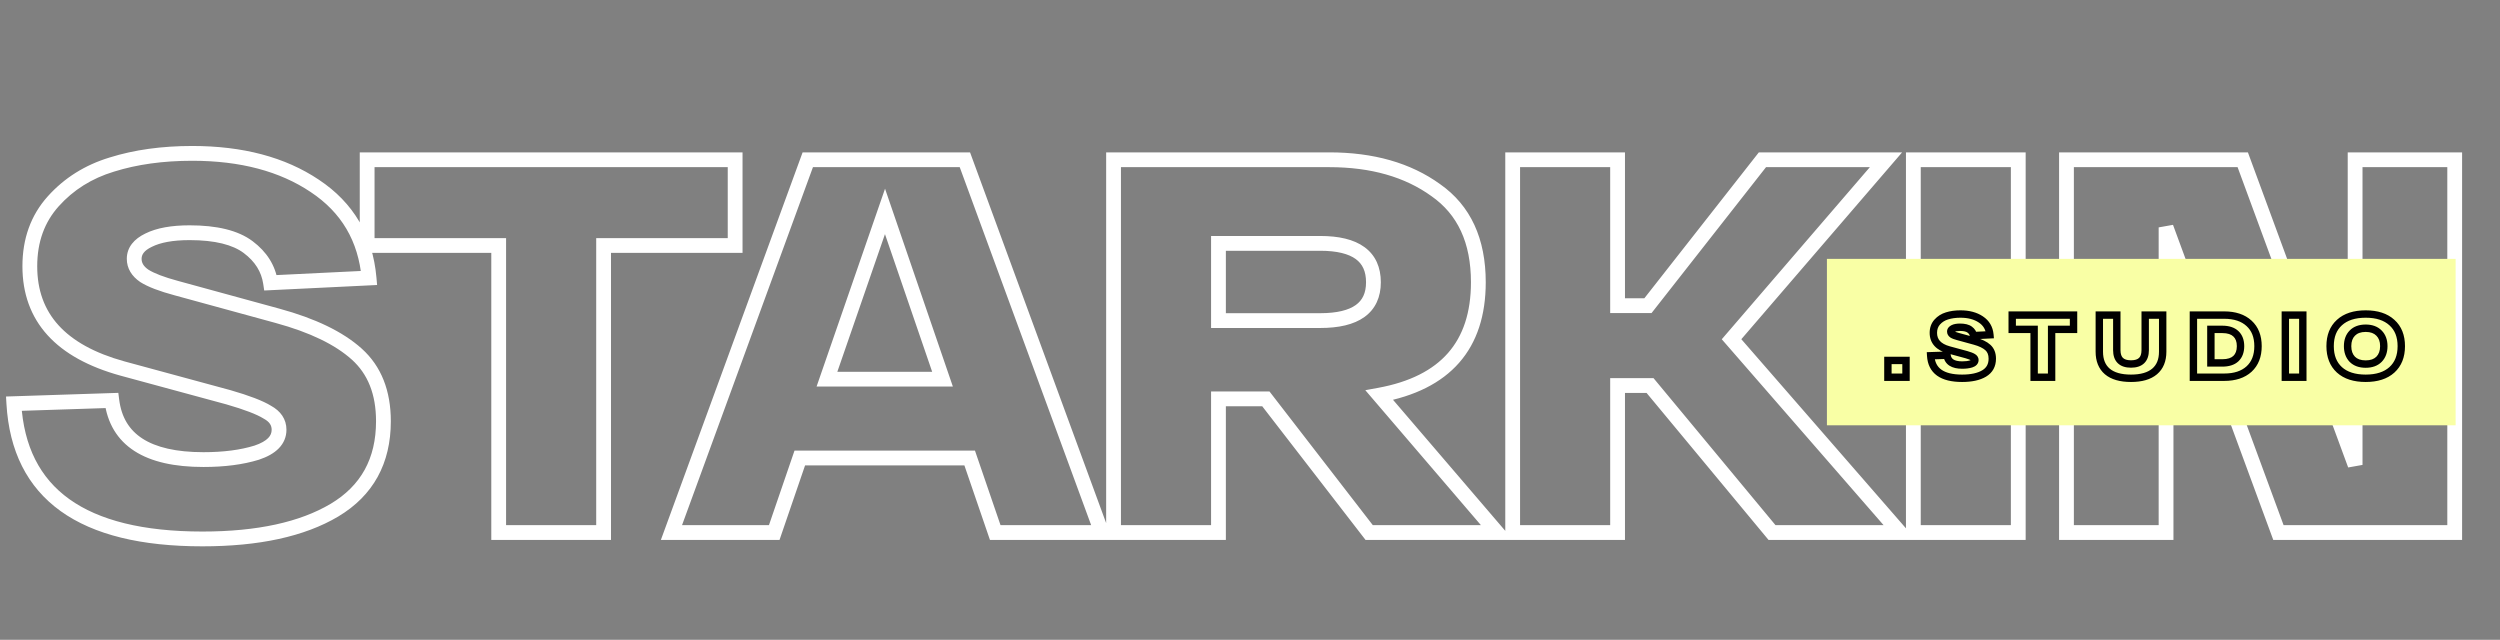 <?xml version="1.0" encoding="UTF-8"?> <svg xmlns="http://www.w3.org/2000/svg" width="676" height="173" viewBox="0 0 676 173" fill="none"><rect x="0" y="0" width="676" height="173" fill="#808080" stroke="none"/> <path d="M30.24 108.288L32.224 108.038L31.996 106.23L30.175 106.289L30.24 108.288ZM69.408 122.4L69.999 124.311L70.02 124.304L70.04 124.297L69.408 122.4ZM72.288 111.456L71.235 113.157L71.282 113.185L71.33 113.212L72.288 111.456ZM61.776 107.424L62.33 105.502L62.315 105.498L62.3 105.494L61.776 107.424ZM33.12 99.648L32.588 101.576L32.596 101.578L33.12 99.648ZM14.4 54.432L12.912 53.096L12.912 53.096L14.4 54.432ZM30.24 44.496L30.82 46.41L30.829 46.407L30.838 46.404L30.24 44.496ZM85.104 50.256L83.99 51.917L83.999 51.923L85.104 50.256ZM99.792 75.168L99.889 77.166L101.969 77.064L101.784 74.99L99.792 75.168ZM73.152 76.464L71.174 76.761L71.442 78.549L73.249 78.462L73.152 76.464ZM40.176 64.944L41.044 66.746L41.057 66.74L41.07 66.733L40.176 64.944ZM39.024 74.592L37.895 76.243L37.925 76.263L37.956 76.283L39.024 74.592ZM47.664 77.904L48.192 75.975L48.182 75.972L47.664 77.904ZM75.024 85.392L74.496 87.321L74.498 87.322L75.024 85.392ZM96.48 95.76L95.142 97.247L95.142 97.247L96.48 95.76ZM90.432 137.952L91.453 139.672L91.458 139.669L90.432 137.952ZM3.744 109.152L3.679 107.153L1.626 107.22L1.747 109.27L3.744 109.152ZM28.256 108.538C28.994 114.391 31.681 118.94 36.355 121.956C40.938 124.914 47.233 126.272 55.008 126.272V122.272C47.615 122.272 42.198 120.966 38.525 118.596C34.943 116.284 32.83 112.841 32.224 108.038L28.256 108.538ZM55.008 126.272C60.717 126.272 65.726 125.633 69.999 124.311L68.817 120.489C65.026 121.663 60.435 122.272 55.008 122.272V126.272ZM70.04 124.297C72.227 123.569 74.064 122.583 75.375 121.241C76.733 119.851 77.456 118.143 77.456 116.208H73.456C73.456 117.057 73.171 117.773 72.513 118.447C71.808 119.169 70.621 119.887 68.775 120.503L70.04 124.297ZM77.456 116.208C77.456 113.305 75.852 111.122 73.246 109.7L71.33 113.212C72.948 114.094 73.456 115.079 73.456 116.208H77.456ZM73.341 109.755C71.074 108.352 67.34 106.948 62.33 105.502L61.222 109.346C66.196 110.78 69.47 112.064 71.235 113.157L73.341 109.755ZM62.3 105.494L33.644 97.718L32.596 101.578L61.252 109.354L62.3 105.494ZM33.652 97.72C25.528 95.479 19.65 92.174 15.81 87.937C12.005 83.739 10.064 78.475 10.064 72H6.064C6.064 79.349 8.299 85.605 12.846 90.623C17.358 95.602 24.008 99.209 32.588 101.576L33.652 97.72ZM10.064 72C10.064 65.428 12.03 60.064 15.888 55.768L12.912 53.096C8.322 58.208 6.064 64.556 6.064 72H10.064ZM15.888 55.768C19.856 51.349 24.817 48.229 30.82 46.41L29.66 42.582C22.991 44.603 17.392 48.107 12.912 53.096L15.888 55.768ZM30.838 46.404C37.043 44.46 44.084 43.472 51.984 43.472V39.472C43.756 39.472 36.301 40.5 29.642 42.587L30.838 46.404ZM51.984 43.472C65.038 43.472 75.662 46.335 83.99 51.917L86.218 48.595C77.074 42.465 65.618 39.472 51.984 39.472V43.472ZM83.999 51.923C92.313 57.436 96.893 65.186 97.8 75.346L101.784 74.99C100.771 63.646 95.559 54.788 86.209 48.589L83.999 51.923ZM99.695 73.17L73.055 74.466L73.249 78.462L99.889 77.166L99.695 73.17ZM75.13 76.167C74.467 71.747 72.129 68.085 68.304 65.216L65.904 68.416C68.991 70.731 70.685 73.501 71.174 76.761L75.13 76.167ZM68.304 65.216C64.342 62.244 58.545 60.928 51.264 60.928V64.928C58.191 64.928 62.954 66.204 65.904 68.416L68.304 65.216ZM51.264 60.928C46.407 60.928 42.361 61.616 39.282 63.155L41.07 66.733C43.367 65.584 46.712 64.928 51.264 64.928V60.928ZM39.308 63.142C36.317 64.582 34.288 66.825 34.288 69.984H38.288C38.288 68.919 38.851 67.802 41.044 66.746L39.308 63.142ZM34.288 69.984C34.288 72.613 35.657 74.712 37.895 76.243L40.153 72.941C38.743 71.976 38.288 71.003 38.288 69.984H34.288ZM37.956 76.283C40.04 77.599 43.156 78.765 47.146 79.836L48.182 75.972C44.3 74.931 41.656 73.889 40.092 72.901L37.956 76.283ZM47.136 79.833L74.496 87.321L75.552 83.463L48.192 75.975L47.136 79.833ZM74.498 87.322C83.844 89.871 90.665 93.217 95.142 97.247L97.818 94.273C92.695 89.663 85.212 86.097 75.55 83.463L74.498 87.322ZM95.142 97.247C99.435 101.111 101.68 106.569 101.68 113.904H105.68C105.68 105.687 103.125 99.049 97.818 94.273L95.142 97.247ZM101.68 113.904C101.68 123.991 97.601 131.336 89.406 136.235L91.458 139.669C100.927 134.008 105.68 125.321 105.68 113.904H101.68ZM89.411 136.232C81.099 141.165 69.595 143.728 54.72 143.728V147.728C69.989 147.728 82.293 145.107 91.453 139.672L89.411 136.232ZM54.72 143.728C38.65 143.728 26.748 140.71 18.734 134.959C10.813 129.276 6.432 120.737 5.741 109.034L1.747 109.27C2.496 121.951 7.331 131.7 16.402 138.209C25.38 144.65 38.246 147.728 54.72 147.728V143.728ZM3.809 111.151L30.305 110.287L30.175 106.289L3.679 107.153L3.809 111.151ZM198.781 43.2H200.781V41.2H198.781V43.2ZM198.781 66.384V68.384H200.781V66.384H198.781ZM163.213 66.384V64.384H161.213V66.384H163.213ZM163.213 144V146H165.213V144H163.213ZM134.845 144H132.845V146H134.845V144ZM134.845 66.384H136.845V64.384H134.845V66.384ZM99.277 66.384H97.277V68.384H99.277V66.384ZM99.277 43.2V41.2H97.277V43.2H99.277ZM196.781 43.2V66.384H200.781V43.2H196.781ZM198.781 64.384H163.213V68.384H198.781V64.384ZM161.213 66.384V144H165.213V66.384H161.213ZM163.213 142H134.845V146H163.213V142ZM136.845 144V66.384H132.845V144H136.845ZM134.845 64.384H99.277V68.384H134.845V64.384ZM101.277 66.384V43.2H97.277V66.384H101.277ZM99.277 45.2H198.781V41.2H99.277V45.2ZM269.112 144L267.22 144.649L267.684 146H269.112V144ZM262.2 123.84L264.092 123.191L263.629 121.84H262.2V123.84ZM216.264 123.84V121.84H214.836L214.372 123.191L216.264 123.84ZM209.352 144V146H210.781L211.244 144.649L209.352 144ZM181.56 144L179.682 143.313L178.699 146H181.56V144ZM218.424 43.2V41.2H217.026L216.546 42.513L218.424 43.2ZM260.904 43.2L262.782 42.511L262.301 41.2H260.904V43.2ZM297.912 144V146H300.777L299.79 143.311L297.912 144ZM223.608 102.528L221.718 101.874L220.8 104.528H223.608V102.528ZM254.856 102.528V104.528H257.656L256.748 101.879L254.856 102.528ZM239.304 57.168L241.196 56.519L239.313 51.027L237.414 56.514L239.304 57.168ZM271.004 143.351L264.092 123.191L260.308 124.489L267.22 144.649L271.004 143.351ZM262.2 121.84H216.264V125.84H262.2V121.84ZM214.372 123.191L207.46 143.351L211.244 144.649L218.156 124.489L214.372 123.191ZM209.352 142H181.56V146H209.352V142ZM183.439 144.687L220.303 43.887L216.546 42.513L179.682 143.313L183.439 144.687ZM218.424 45.2H260.904V41.2H218.424V45.2ZM259.027 43.889L296.035 144.689L299.79 143.311L262.782 42.511L259.027 43.889ZM297.912 142H269.112V146H297.912V142ZM223.608 104.528H254.856V100.528H223.608V104.528ZM256.748 101.879L241.196 56.519L237.412 57.817L252.964 103.177L256.748 101.879ZM237.414 56.514L221.718 101.874L225.498 103.182L241.194 57.822L237.414 56.514ZM370.225 144L368.643 145.223L369.243 146H370.225V144ZM342.289 107.856L343.872 106.633L343.271 105.856H342.289V107.856ZM329.473 107.856V105.856H327.473V107.856H329.473ZM329.473 144V146H331.473V144H329.473ZM301.105 144H299.105V146H301.105V144ZM301.105 43.2V41.2H299.105V43.2H301.105ZM388.225 51.408L387.055 53.03L387.067 53.038L387.078 53.047L388.225 51.408ZM372.961 106.848L372.602 104.881L369.178 105.506L371.442 108.149L372.961 106.848ZM404.785 144V146H409.132L406.304 142.699L404.785 144ZM329.473 65.808V63.808H327.473V65.808H329.473ZM329.473 86.688H327.473V88.688H329.473V86.688ZM371.808 142.777L343.872 106.633L340.707 109.079L368.643 145.223L371.808 142.777ZM342.289 105.856H329.473V109.856H342.289V105.856ZM327.473 107.856V144H331.473V107.856H327.473ZM329.473 142H301.105V146H329.473V142ZM303.105 144V43.2H299.105V144H303.105ZM301.105 45.2H359.425V41.2H301.105V45.2ZM359.425 45.2C370.724 45.2 379.887 47.858 387.055 53.03L389.395 49.786C381.396 44.014 371.358 41.2 359.425 41.2V45.2ZM387.078 53.047C394.113 57.971 397.745 65.593 397.745 76.32H401.745C401.745 64.583 397.697 55.597 389.372 49.77L387.078 53.047ZM397.745 76.32C397.745 84.51 395.612 90.814 391.546 95.449C387.466 100.099 381.237 103.302 372.602 104.881L373.321 108.815C382.541 107.13 389.704 103.613 394.553 98.087C399.414 92.546 401.745 85.218 401.745 76.32H397.745ZM371.442 108.149L403.266 145.301L406.304 142.699L374.48 105.547L371.442 108.149ZM404.785 142H370.225V146H404.785V142ZM373.377 76.32C373.377 72.307 371.969 69.02 368.956 66.821C366.061 64.707 361.961 63.808 356.977 63.808V67.808C361.593 67.808 364.693 68.661 366.598 70.051C368.385 71.356 369.377 73.325 369.377 76.32H373.377ZM356.977 63.808H329.473V67.808H356.977V63.808ZM327.473 65.808V86.688H331.473V65.808H327.473ZM329.473 88.688H356.977V84.688H329.473V88.688ZM356.977 88.688C361.957 88.688 366.052 87.802 368.946 85.719C371.961 83.548 373.377 80.295 373.377 76.32H369.377C369.377 79.257 368.394 81.188 366.609 82.473C364.702 83.846 361.597 84.688 356.977 84.688V88.688ZM479.154 144L477.615 145.277L478.215 146H479.154V144ZM446.178 104.256L447.718 102.979L447.118 102.256H446.178V104.256ZM437.394 104.256V102.256H435.394V104.256H437.394ZM437.394 144V146H439.394V144H437.394ZM409.026 144H407.026V146H409.026V144ZM409.026 43.2V41.2H407.026V43.2H409.026ZM437.394 43.2H439.394V41.2H437.394V43.2ZM437.394 82.656H435.394V84.656H437.394V82.656ZM445.602 82.656V84.656H446.575L447.176 83.891L445.602 82.656ZM476.562 43.2V41.2H475.59L474.989 41.965L476.562 43.2ZM509.97 43.2L511.486 44.505L514.33 41.2H509.97V43.2ZM468.21 91.728L466.694 90.424L465.565 91.736L466.702 93.041L468.21 91.728ZM513.714 144V146H518.107L515.223 142.687L513.714 144ZM480.694 142.723L447.718 102.979L444.639 105.533L477.615 145.277L480.694 142.723ZM446.178 102.256H437.394V106.256H446.178V102.256ZM435.394 104.256V144H439.394V104.256H435.394ZM437.394 142H409.026V146H437.394V142ZM411.026 144V43.2H407.026V144H411.026ZM409.026 45.2H437.394V41.2H409.026V45.2ZM435.394 43.2V82.656H439.394V43.2H435.394ZM437.394 84.656H445.602V80.656H437.394V84.656ZM447.176 83.891L478.136 44.435L474.989 41.965L444.029 81.421L447.176 83.891ZM476.562 45.2H509.97V41.2H476.562V45.2ZM508.454 41.895L466.694 90.424L469.726 93.032L511.486 44.505L508.454 41.895ZM466.702 93.041L512.206 145.313L515.223 142.687L469.719 90.415L466.702 93.041ZM513.714 142H479.154V146H513.714V142ZM517.37 144H515.37V146H517.37V144ZM517.37 43.2V41.2H515.37V43.2H517.37ZM545.738 43.2H547.738V41.2H545.738V43.2ZM545.738 144V146H547.738V144H545.738ZM519.37 144V43.2H515.37V144H519.37ZM517.37 45.2H545.738V41.2H517.37V45.2ZM543.738 43.2V144H547.738V43.2H543.738ZM545.738 142H517.37V146H545.738V142ZM636.823 43.2V41.2H634.823V43.2H636.823ZM663.751 43.2H665.751V41.2H663.751V43.2ZM663.751 144V146H665.751V144H663.751ZM616.087 144L614.21 144.691L614.692 146H616.087V144ZM585.703 61.488L587.58 60.797L583.703 61.488H585.703ZM585.703 144V146H587.703V144H585.703ZM558.775 144H556.775V146H558.775V144ZM558.775 43.2V41.2H556.775V43.2H558.775ZM606.439 43.2L608.316 42.509L607.834 41.2H606.439V43.2ZM636.823 125.712L634.946 126.403L638.823 125.712H636.823ZM636.823 45.2H663.751V41.2H636.823V45.2ZM661.751 43.2V144H665.751V43.2H661.751ZM663.751 142H616.087V146H663.751V142ZM617.964 143.309L587.58 60.797L583.826 62.179L614.21 144.691L617.964 143.309ZM583.703 61.488V144H587.703V61.488H583.703ZM585.703 142H558.775V146H585.703V142ZM560.775 144V43.2H556.775V144H560.775ZM558.775 45.2H606.439V41.2H558.775V45.2ZM604.562 43.891L634.946 126.403L638.7 125.021L608.316 42.509L604.562 43.891ZM638.823 125.712V43.2H634.823V125.712H638.823Z" fill="white"></path> <rect x="494" y="70" width="170" height="45" fill="#F9FFA5"></rect> <path d="M510.488 102H509.488V103H510.488V102ZM510.488 97.464V96.464H509.488V97.464H510.488ZM515.384 97.464H516.384V96.464H515.384V97.464ZM515.384 102V103H516.384V102H515.384ZM511.488 102V97.464H509.488V102H511.488ZM510.488 98.464H515.384V96.464H510.488V98.464ZM514.384 97.464V102H516.384V97.464H514.384ZM515.384 101H510.488V103H515.384V101ZM526.475 96.048L527.467 95.923L527.353 95.019L526.442 95.049L526.475 96.048ZM533.003 98.4L533.299 99.355L533.309 99.352L533.319 99.349L533.003 98.4ZM533.483 96.576L532.957 97.426L532.98 97.441L533.004 97.454L533.483 96.576ZM531.731 95.904L532.008 94.943L532.001 94.941L531.993 94.939L531.731 95.904ZM526.955 94.608L526.689 95.572L526.693 95.573L526.955 94.608ZM523.835 87.072L523.091 86.404L523.091 86.404L523.835 87.072ZM526.475 85.416L526.765 86.373L526.774 86.37L526.475 85.416ZM535.619 86.376L535.062 87.207L535.066 87.209L535.619 86.376ZM538.067 90.528L538.116 91.527L539.156 91.476L539.063 90.439L538.067 90.528ZM533.627 90.744L532.638 90.892L532.772 91.787L533.676 91.743L533.627 90.744ZM528.131 88.824L528.565 89.725L528.572 89.722L528.578 89.718L528.131 88.824ZM527.939 90.432L527.374 91.257L527.389 91.268L527.405 91.278L527.939 90.432ZM529.379 90.984L529.643 90.019L529.638 90.018L529.379 90.984ZM533.939 92.232L533.675 93.197L533.676 93.197L533.939 92.232ZM537.515 93.96L536.846 94.703L536.846 94.703L537.515 93.96ZM536.507 100.992L537.017 101.852L537.02 101.85L536.507 100.992ZM522.059 96.192L522.026 95.192L521 95.226L521.061 96.251L522.059 96.192ZM525.483 96.173C525.628 97.323 526.171 98.266 527.133 98.886C528.048 99.477 529.243 99.712 530.603 99.712V97.712C529.435 97.712 528.678 97.503 528.217 97.206C527.803 96.938 527.546 96.549 527.467 95.923L525.483 96.173ZM530.603 99.712C531.601 99.712 532.506 99.601 533.299 99.355L532.707 97.445C532.156 97.615 531.461 97.712 530.603 97.712V99.712ZM533.319 99.349C533.74 99.208 534.155 99 534.474 98.673C534.817 98.322 535.011 97.871 535.011 97.368H533.011C533.011 97.36 533.013 97.338 533.025 97.309C533.036 97.282 533.048 97.271 533.044 97.275C533.027 97.292 532.938 97.368 532.687 97.451L533.319 99.349ZM535.011 97.368C535.011 96.589 534.561 96.025 533.962 95.698L533.004 97.454C533.075 97.492 533.069 97.506 533.047 97.473C533.036 97.456 533.025 97.434 533.018 97.411C533.012 97.388 533.011 97.372 533.011 97.368H535.011ZM534.009 95.726C533.548 95.44 532.849 95.186 532.008 94.943L531.454 96.865C532.277 97.102 532.746 97.296 532.957 97.426L534.009 95.726ZM531.993 94.939L527.217 93.643L526.693 95.573L531.469 96.869L531.993 94.939ZM527.221 93.644C525.943 93.291 525.092 92.791 524.564 92.209C524.054 91.645 523.779 90.934 523.779 90H521.779C521.779 91.37 522.2 92.579 523.082 93.552C523.946 94.505 525.183 95.157 526.689 95.572L527.221 93.644ZM523.779 90C523.779 89.05 524.058 88.32 524.579 87.74L523.091 86.404C522.204 87.392 521.779 88.614 521.779 90H523.779ZM524.579 87.74C525.155 87.099 525.875 86.643 526.765 86.373L526.185 84.459C524.963 84.829 523.923 85.477 523.091 86.404L524.579 87.74ZM526.774 86.37C527.732 86.07 528.837 85.912 530.099 85.912V83.912C528.673 83.912 527.362 84.09 526.176 84.462L526.774 86.37ZM530.099 85.912C532.178 85.912 533.81 86.367 535.062 87.207L536.176 85.545C534.516 84.433 532.468 83.912 530.099 83.912V85.912ZM535.066 87.209C536.28 88.014 536.937 89.121 537.071 90.617L539.063 90.439C538.877 88.351 537.902 86.69 536.172 85.543L535.066 87.209ZM538.018 89.529L533.578 89.745L533.676 91.743L538.116 91.527L538.018 89.529ZM534.616 90.596C534.476 89.665 533.979 88.906 533.219 88.336L532.019 89.936C532.411 90.23 532.586 90.543 532.638 90.892L534.616 90.596ZM533.219 88.336C532.39 87.714 531.252 87.488 529.979 87.488V89.488C531.074 89.488 531.696 89.694 532.019 89.936L533.219 88.336ZM529.979 87.488C529.119 87.488 528.327 87.608 527.684 87.93L528.578 89.718C528.831 89.592 529.271 89.488 529.979 89.488V87.488ZM527.697 87.923C527.066 88.227 526.483 88.788 526.483 89.664H528.483C528.483 89.68 528.48 89.706 528.47 89.737C528.459 89.767 528.446 89.789 528.437 89.801C528.429 89.811 528.429 89.807 528.449 89.792C528.469 89.777 528.506 89.754 528.565 89.725L527.697 87.923ZM526.483 89.664C526.483 90.371 526.864 90.908 527.374 91.257L528.504 89.607C528.444 89.566 528.443 89.55 528.457 89.573C528.464 89.585 528.471 89.602 528.477 89.621C528.482 89.64 528.483 89.656 528.483 89.664H526.483ZM527.405 91.278C527.839 91.552 528.437 91.767 529.12 91.95L529.638 90.018C529.009 89.849 528.647 89.696 528.473 89.587L527.405 91.278ZM529.115 91.948L533.675 93.197L534.203 91.267L529.643 90.019L529.115 91.948ZM533.676 93.197C535.181 93.607 536.207 94.128 536.846 94.703L538.184 93.217C537.223 92.352 535.865 91.721 534.202 91.267L533.676 93.197ZM536.846 94.703C537.393 95.195 537.715 95.909 537.715 96.984H539.715C539.715 95.468 539.237 94.165 538.184 93.217L536.846 94.703ZM537.715 96.984C537.715 98.444 537.148 99.444 535.994 100.134L537.02 101.85C538.81 100.78 539.715 99.109 539.715 96.984H537.715ZM535.997 100.132C534.752 100.87 532.968 101.288 530.555 101.288V103.288C533.166 103.288 535.35 102.842 537.017 101.852L535.997 100.132ZM530.555 101.288C527.944 101.288 526.121 100.795 524.946 99.951C523.817 99.142 523.163 97.921 523.057 96.133L521.061 96.251C521.195 98.527 522.077 100.354 523.78 101.576C525.437 102.765 527.742 103.288 530.555 103.288V101.288ZM522.092 97.192L526.508 97.047L526.442 95.049L522.026 95.192L522.092 97.192ZM560.685 85.2H561.685V84.2H560.685V85.2ZM560.685 89.064V90.064H561.685V89.064H560.685ZM554.757 89.064V88.064H553.757V89.064H554.757ZM554.757 102V103H555.757V102H554.757ZM550.029 102H549.029V103H550.029V102ZM550.029 89.064H551.029V88.064H550.029V89.064ZM544.101 89.064H543.101V90.064H544.101V89.064ZM544.101 85.2V84.2H543.101V85.2H544.101ZM559.685 85.2V89.064H561.685V85.2H559.685ZM560.685 88.064H554.757V90.064H560.685V88.064ZM553.757 89.064V102H555.757V89.064H553.757ZM554.757 101H550.029V103H554.757V101ZM551.029 102V89.064H549.029V102H551.029ZM550.029 88.064H544.101V90.064H550.029V88.064ZM545.101 89.064V85.2H543.101V89.064H545.101ZM544.101 86.2H560.685V84.2H544.101V86.2ZM569.814 100.44L569.163 101.2L569.168 101.203L569.814 100.44ZM567.654 85.2V84.2H566.654V85.2H567.654ZM572.382 85.2H573.382V84.2H572.382V85.2ZM580.062 85.2V84.2H579.062V85.2H580.062ZM584.79 85.2H585.79V84.2H584.79V85.2ZM582.606 100.44L581.96 99.677L581.96 99.677L582.606 100.44ZM576.222 101.288C573.533 101.288 571.666 100.698 570.46 99.677L569.168 101.203C570.873 102.646 573.278 103.288 576.222 103.288V101.288ZM570.464 99.68C569.296 98.681 568.654 97.206 568.654 95.088H566.654C566.654 97.642 567.451 99.734 569.163 101.2L570.464 99.68ZM568.654 95.088V85.2H566.654V95.088H568.654ZM567.654 86.2H572.382V84.2H567.654V86.2ZM571.382 85.2V94.68H573.382V85.2H571.382ZM571.382 94.68C571.382 96.089 571.744 97.327 572.643 98.204C573.538 99.076 574.794 99.424 576.222 99.424V97.424C575.089 97.424 574.425 97.148 574.04 96.772C573.659 96.401 573.382 95.767 573.382 94.68H571.382ZM576.222 99.424C577.649 99.424 578.905 99.076 579.8 98.204C580.699 97.327 581.062 96.089 581.062 94.68H579.062C579.062 95.767 578.784 96.401 578.403 96.772C578.018 97.148 577.354 97.424 576.222 97.424V99.424ZM581.062 94.68V85.2H579.062V94.68H581.062ZM580.062 86.2H584.79V84.2H580.062V86.2ZM583.79 85.2V95.088H585.79V85.2H583.79ZM583.79 95.088C583.79 97.202 583.141 98.677 581.96 99.677L583.252 101.203C584.982 99.739 585.79 97.646 585.79 95.088H583.79ZM581.96 99.677C580.752 100.698 578.893 101.288 576.222 101.288V103.288C579.15 103.288 581.547 102.646 583.252 101.203L581.96 99.677ZM608.144 87.432L607.467 88.168L607.471 88.171L608.144 87.432ZM608.144 99.792L608.818 100.531L608.822 100.528L608.144 99.792ZM593.096 102H592.096V103H593.096V102ZM593.096 85.2V84.2H592.096V85.2H593.096ZM604.592 96.96L605.278 97.688L605.285 97.681L604.592 96.96ZM604.592 90.264L603.899 90.985L603.907 90.992L604.592 90.264ZM597.824 89.064V88.064H596.824V89.064H597.824ZM597.824 98.136H596.824V99.136H597.824V98.136ZM601.424 86.2C604.116 86.2 606.086 86.896 607.467 88.168L608.822 86.696C606.971 84.992 604.461 84.2 601.424 84.2V86.2ZM607.471 88.171C608.836 89.415 609.568 91.178 609.568 93.6H611.568C611.568 90.742 610.684 88.393 608.818 86.693L607.471 88.171ZM609.568 93.6C609.568 96.022 608.836 97.796 607.467 99.056L608.822 100.528C610.684 98.812 611.568 96.458 611.568 93.6H609.568ZM607.471 99.053C606.09 100.31 604.118 101 601.424 101V103C604.458 103 606.966 102.218 608.818 100.531L607.471 99.053ZM601.424 101H593.096V103H601.424V101ZM594.096 102V85.2H592.096V102H594.096ZM593.096 86.2H601.424V84.2H593.096V86.2ZM600.896 99.136C602.674 99.136 604.194 98.709 605.278 97.688L603.907 96.232C603.327 96.779 602.382 97.136 600.896 97.136V99.136ZM605.285 97.681C606.36 96.648 606.84 95.24 606.84 93.6H604.84C604.84 94.84 604.489 95.672 603.899 96.239L605.285 97.681ZM606.84 93.6C606.84 91.961 606.36 90.556 605.278 89.536L603.907 90.992C604.489 91.54 604.84 92.359 604.84 93.6H606.84ZM605.285 89.543C604.202 88.501 602.679 88.064 600.896 88.064V90.064C602.377 90.064 603.319 90.427 603.899 90.985L605.285 89.543ZM600.896 88.064H597.824V90.064H600.896V88.064ZM596.824 89.064V98.136H598.824V89.064H596.824ZM597.824 99.136H600.896V97.136H597.824V99.136ZM617.953 102H616.953V103H617.953V102ZM617.953 85.2V84.2H616.953V85.2H617.953ZM622.681 85.2H623.681V84.2H622.681V85.2ZM622.681 102V103H623.681V102H622.681ZM618.953 102V85.2H616.953V102H618.953ZM617.953 86.2H622.681V84.2H617.953V86.2ZM621.681 85.2V102H623.681V85.2H621.681ZM622.681 101H617.953V103H622.681V101ZM632.582 100.008L631.907 100.746L631.911 100.75L632.582 100.008ZM632.582 87.216L633.253 87.957L633.257 87.954L632.582 87.216ZM646.766 87.216L646.091 87.954L646.099 87.961L646.766 87.216ZM646.766 100.008L647.437 100.75L647.437 100.749L646.766 100.008ZM636.062 90.072L635.349 89.371L635.349 89.371L636.062 90.072ZM636.062 97.152L635.342 97.846L635.349 97.853L635.355 97.859L636.062 97.152ZM643.286 97.152L643.993 97.859L644 97.853L643.286 97.152ZM643.286 90.072L642.573 90.773L642.579 90.779L643.286 90.072ZM633.257 99.27C631.826 97.961 631.062 96.117 631.062 93.6H629.062C629.062 96.555 629.979 98.983 631.907 100.746L633.257 99.27ZM631.062 93.6C631.062 91.083 631.826 89.249 633.253 87.957L631.911 86.475C629.979 88.223 629.062 90.645 629.062 93.6H631.062ZM633.257 87.954C634.697 86.637 636.793 85.912 639.686 85.912V83.912C636.467 83.912 633.827 84.723 631.907 86.478L633.257 87.954ZM639.686 85.912C642.562 85.912 644.65 86.636 646.091 87.954L647.441 86.478C645.522 84.724 642.891 83.912 639.686 83.912V85.912ZM646.099 87.961C647.541 89.253 648.31 91.086 648.31 93.6H650.31C650.31 90.642 649.384 88.219 647.434 86.471L646.099 87.961ZM648.31 93.6C648.31 96.114 647.541 97.957 646.095 99.267L647.437 100.749C649.384 98.987 650.31 96.558 650.31 93.6H648.31ZM646.095 99.266C644.654 100.57 642.564 101.288 639.686 101.288V103.288C642.888 103.288 645.518 102.486 647.437 100.75L646.095 99.266ZM639.686 101.288C636.79 101.288 634.693 100.569 633.253 99.266L631.911 100.75C633.831 102.487 636.47 103.288 639.686 103.288V101.288ZM635.349 89.371C634.277 90.463 633.79 91.914 633.79 93.6H635.79C635.79 92.31 636.152 91.409 636.776 90.772L635.349 89.371ZM633.79 93.6C633.79 95.287 634.277 96.741 635.342 97.846L636.782 96.458C636.151 95.803 635.79 94.889 635.79 93.6H633.79ZM635.355 97.859C636.454 98.958 637.944 99.448 639.686 99.448V97.448C638.324 97.448 637.399 97.074 636.769 96.445L635.355 97.859ZM639.686 99.448C641.416 99.448 642.896 98.956 643.993 97.859L642.579 96.445C641.948 97.076 641.029 97.448 639.686 97.448V99.448ZM644 97.853C645.084 96.748 645.582 95.292 645.582 93.6H643.582C643.582 94.884 643.216 95.796 642.573 96.451L644 97.853ZM645.582 93.6C645.582 91.908 645.084 90.456 643.993 89.365L642.579 90.779C643.216 91.416 643.582 92.316 643.582 93.6H645.582ZM644 89.371C642.904 88.255 641.421 87.752 639.686 87.752V89.752C641.024 89.752 641.941 90.129 642.573 90.773L644 89.371ZM639.686 87.752C637.939 87.752 636.446 88.253 635.349 89.371L636.776 90.773C637.406 90.131 638.329 89.752 639.686 89.752V87.752Z" fill="black"></path> </svg> 